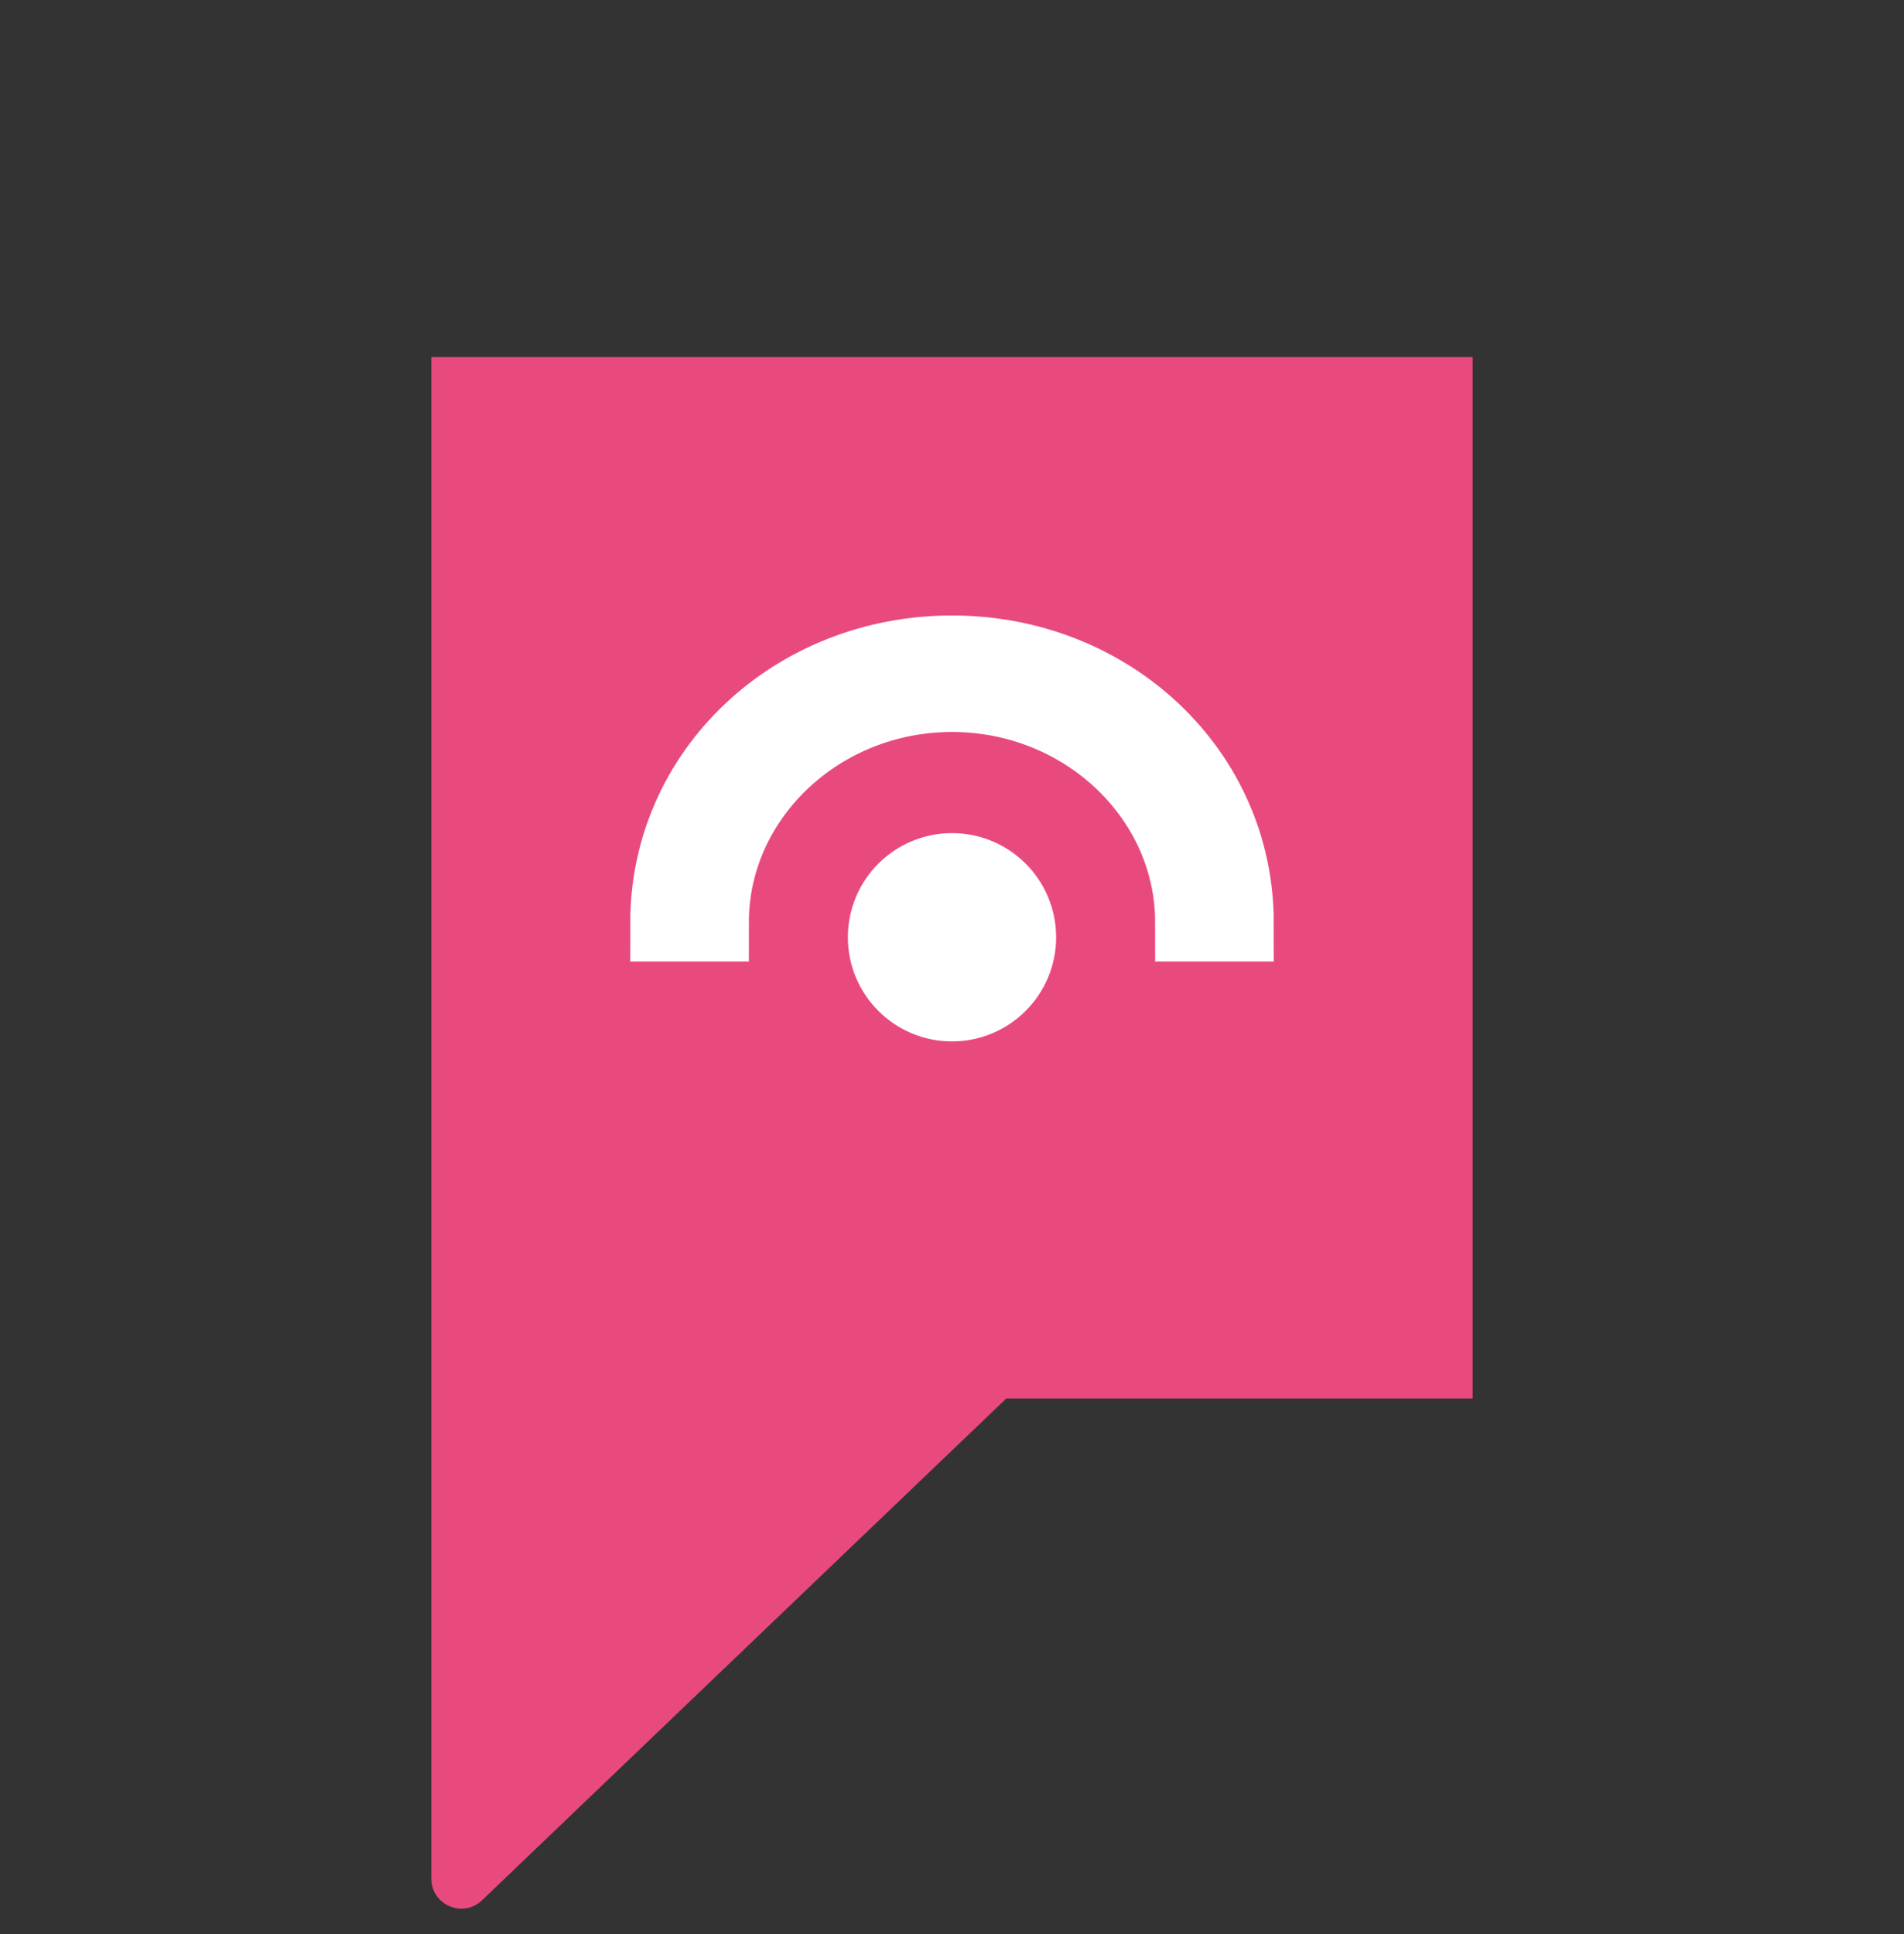 <?xml version="1.0" encoding="UTF-8"?> <svg xmlns="http://www.w3.org/2000/svg" width="64" height="65" viewBox="0 0 64 65" fill="none"><rect x="0" y="0" width="64" height="65" fill="#333333" stroke="none"/><path fill-rule="evenodd" clip-rule="evenodd" d="M14.5 12H49.5V47H33.826L32 48.747L16.202 63.866C15.562 64.478 14.5 64.025 14.5 63.139V47V33.006V12Z" fill="#E94A7E"></path><path fill-rule="evenodd" clip-rule="evenodd" d="M22.5 31C22.5 25.986 26.707 22 32 22C37.293 22 41.5 25.986 41.5 31H40.143C40.143 26.757 36.479 23.286 32 23.286C27.521 23.286 23.857 26.757 23.857 31H22.5Z" fill="white" stroke="white" stroke-width="2.629"></path><circle cx="32" cy="31.5" r="3.5" fill="white"></circle></svg> 